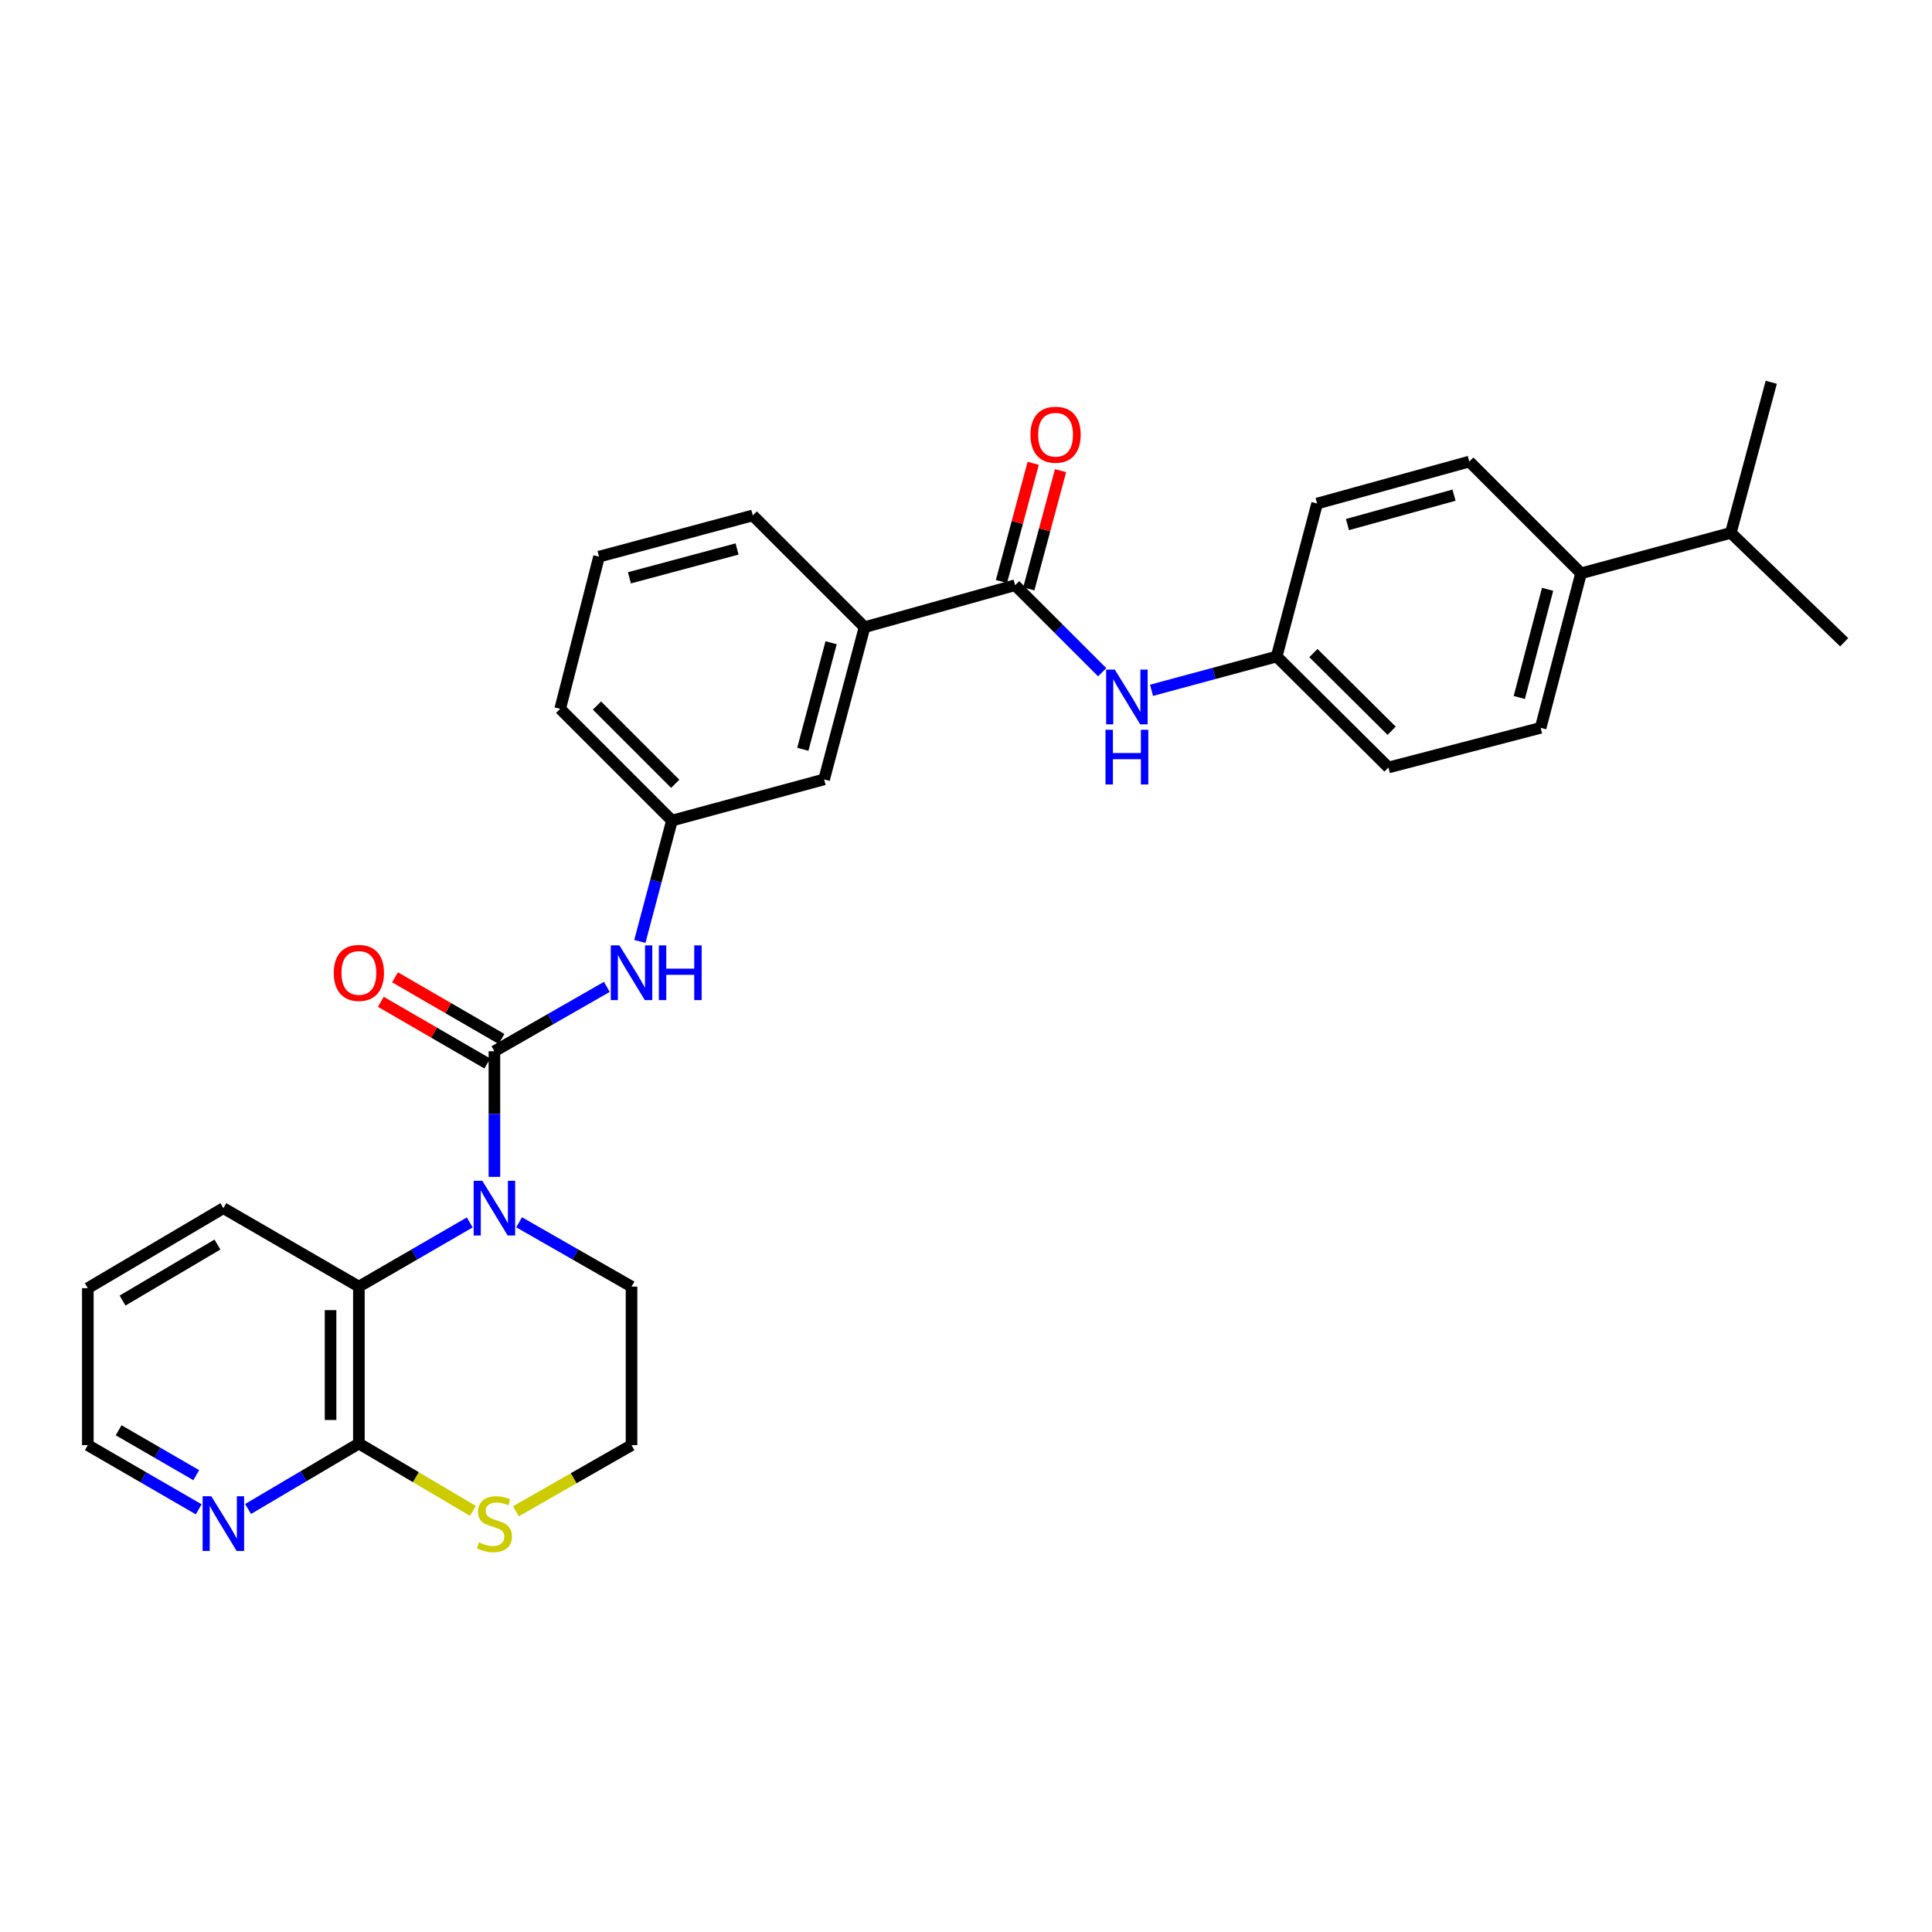 <?xml version='1.0' encoding='iso-8859-1'?>
<svg version='1.1' baseProfile='full'
              xmlns='http://www.w3.org/2000/svg'
                      xmlns:rdkit='http://www.rdkit.org/xml'
                      xmlns:xlink='http://www.w3.org/1999/xlink'
                  xml:space='preserve'
width='1000px' height='1000px' viewBox='0 0 1000 1000'>
<!-- END OF HEADER -->
<rect style='opacity:1.0;fill:#FFFFFF;stroke:none' width='1000' height='1000' x='0' y='0'> </rect>
<path class='bond-0' d='M 255.906,544.119 L 255.906,576.633' style='fill:none;fill-rule:evenodd;stroke:#000000;stroke-width:6px;stroke-linecap:butt;stroke-linejoin:miter;stroke-opacity:1' />
<path class='bond-0' d='M 255.906,576.633 L 255.906,609.146' style='fill:none;fill-rule:evenodd;stroke:#0000FF;stroke-width:6px;stroke-linecap:butt;stroke-linejoin:miter;stroke-opacity:1' />
<path class='bond-4' d='M 255.906,544.119 L 285.001,527.463' style='fill:none;fill-rule:evenodd;stroke:#000000;stroke-width:6px;stroke-linecap:butt;stroke-linejoin:miter;stroke-opacity:1' />
<path class='bond-4' d='M 285.001,527.463 L 314.095,510.808' style='fill:none;fill-rule:evenodd;stroke:#0000FF;stroke-width:6px;stroke-linecap:butt;stroke-linejoin:miter;stroke-opacity:1' />
<path class='bond-8' d='M 259.58,537.776 L 232.018,521.813' style='fill:none;fill-rule:evenodd;stroke:#000000;stroke-width:6px;stroke-linecap:butt;stroke-linejoin:miter;stroke-opacity:1' />
<path class='bond-8' d='M 232.018,521.813 L 204.456,505.85' style='fill:none;fill-rule:evenodd;stroke:#FF0000;stroke-width:6px;stroke-linecap:butt;stroke-linejoin:miter;stroke-opacity:1' />
<path class='bond-8' d='M 252.233,550.461 L 224.671,534.498' style='fill:none;fill-rule:evenodd;stroke:#000000;stroke-width:6px;stroke-linecap:butt;stroke-linejoin:miter;stroke-opacity:1' />
<path class='bond-8' d='M 224.671,534.498 L 197.109,518.535' style='fill:none;fill-rule:evenodd;stroke:#FF0000;stroke-width:6px;stroke-linecap:butt;stroke-linejoin:miter;stroke-opacity:1' />
<path class='bond-1' d='M 243.14,632.728 L 214.448,649.339' style='fill:none;fill-rule:evenodd;stroke:#0000FF;stroke-width:6px;stroke-linecap:butt;stroke-linejoin:miter;stroke-opacity:1' />
<path class='bond-1' d='M 214.448,649.339 L 185.756,665.95' style='fill:none;fill-rule:evenodd;stroke:#000000;stroke-width:6px;stroke-linecap:butt;stroke-linejoin:miter;stroke-opacity:1' />
<path class='bond-17' d='M 268.691,632.652 L 297.785,649.301' style='fill:none;fill-rule:evenodd;stroke:#0000FF;stroke-width:6px;stroke-linecap:butt;stroke-linejoin:miter;stroke-opacity:1' />
<path class='bond-17' d='M 297.785,649.301 L 326.879,665.95' style='fill:none;fill-rule:evenodd;stroke:#000000;stroke-width:6px;stroke-linecap:butt;stroke-linejoin:miter;stroke-opacity:1' />
<path class='bond-3' d='M 185.756,665.95 L 185.756,747.168' style='fill:none;fill-rule:evenodd;stroke:#000000;stroke-width:6px;stroke-linecap:butt;stroke-linejoin:miter;stroke-opacity:1' />
<path class='bond-3' d='M 171.097,678.132 L 171.097,734.985' style='fill:none;fill-rule:evenodd;stroke:#000000;stroke-width:6px;stroke-linecap:butt;stroke-linejoin:miter;stroke-opacity:1' />
<path class='bond-22' d='M 185.756,665.95 L 115.613,625.337' style='fill:none;fill-rule:evenodd;stroke:#000000;stroke-width:6px;stroke-linecap:butt;stroke-linejoin:miter;stroke-opacity:1' />
<path class='bond-2' d='M 525.425,302.9 L 447.489,324.627' style='fill:none;fill-rule:evenodd;stroke:#000000;stroke-width:6px;stroke-linecap:butt;stroke-linejoin:miter;stroke-opacity:1' />
<path class='bond-5' d='M 525.425,302.9 L 547.959,325.428' style='fill:none;fill-rule:evenodd;stroke:#000000;stroke-width:6px;stroke-linecap:butt;stroke-linejoin:miter;stroke-opacity:1' />
<path class='bond-5' d='M 547.959,325.428 L 570.493,347.955' style='fill:none;fill-rule:evenodd;stroke:#0000FF;stroke-width:6px;stroke-linecap:butt;stroke-linejoin:miter;stroke-opacity:1' />
<path class='bond-12' d='M 532.504,304.801 L 540.72,274.206' style='fill:none;fill-rule:evenodd;stroke:#000000;stroke-width:6px;stroke-linecap:butt;stroke-linejoin:miter;stroke-opacity:1' />
<path class='bond-12' d='M 540.72,274.206 L 548.936,243.61' style='fill:none;fill-rule:evenodd;stroke:#FF0000;stroke-width:6px;stroke-linecap:butt;stroke-linejoin:miter;stroke-opacity:1' />
<path class='bond-12' d='M 518.346,300.999 L 526.562,270.404' style='fill:none;fill-rule:evenodd;stroke:#000000;stroke-width:6px;stroke-linecap:butt;stroke-linejoin:miter;stroke-opacity:1' />
<path class='bond-12' d='M 526.562,270.404 L 534.778,239.809' style='fill:none;fill-rule:evenodd;stroke:#FF0000;stroke-width:6px;stroke-linecap:butt;stroke-linejoin:miter;stroke-opacity:1' />
<path class='bond-9' d='M 185.756,747.168 L 157.073,764.112' style='fill:none;fill-rule:evenodd;stroke:#000000;stroke-width:6px;stroke-linecap:butt;stroke-linejoin:miter;stroke-opacity:1' />
<path class='bond-9' d='M 157.073,764.112 L 128.39,781.056' style='fill:none;fill-rule:evenodd;stroke:#0000FF;stroke-width:6px;stroke-linecap:butt;stroke-linejoin:miter;stroke-opacity:1' />
<path class='bond-30' d='M 185.756,747.168 L 215.273,764.602' style='fill:none;fill-rule:evenodd;stroke:#000000;stroke-width:6px;stroke-linecap:butt;stroke-linejoin:miter;stroke-opacity:1' />
<path class='bond-30' d='M 215.273,764.602 L 244.789,782.037' style='fill:none;fill-rule:evenodd;stroke:#CCCC00;stroke-width:6px;stroke-linecap:butt;stroke-linejoin:miter;stroke-opacity:1' />
<path class='bond-10' d='M 331.182,487.292 L 339.491,456.011' style='fill:none;fill-rule:evenodd;stroke:#0000FF;stroke-width:6px;stroke-linecap:butt;stroke-linejoin:miter;stroke-opacity:1' />
<path class='bond-10' d='M 339.491,456.011 L 347.801,424.731' style='fill:none;fill-rule:evenodd;stroke:#000000;stroke-width:6px;stroke-linecap:butt;stroke-linejoin:miter;stroke-opacity:1' />
<path class='bond-14' d='M 596.026,357.297 L 628.417,348.556' style='fill:none;fill-rule:evenodd;stroke:#0000FF;stroke-width:6px;stroke-linecap:butt;stroke-linejoin:miter;stroke-opacity:1' />
<path class='bond-14' d='M 628.417,348.556 L 660.807,339.816' style='fill:none;fill-rule:evenodd;stroke:#000000;stroke-width:6px;stroke-linecap:butt;stroke-linejoin:miter;stroke-opacity:1' />
<path class='bond-6' d='M 447.489,324.627 L 426.559,403.41' style='fill:none;fill-rule:evenodd;stroke:#000000;stroke-width:6px;stroke-linecap:butt;stroke-linejoin:miter;stroke-opacity:1' />
<path class='bond-6' d='M 430.182,332.681 L 415.531,387.829' style='fill:none;fill-rule:evenodd;stroke:#000000;stroke-width:6px;stroke-linecap:butt;stroke-linejoin:miter;stroke-opacity:1' />
<path class='bond-31' d='M 447.489,324.627 L 389.644,266.79' style='fill:none;fill-rule:evenodd;stroke:#000000;stroke-width:6px;stroke-linecap:butt;stroke-linejoin:miter;stroke-opacity:1' />
<path class='bond-7' d='M 267.03,782.24 L 296.955,765.123' style='fill:none;fill-rule:evenodd;stroke:#CCCC00;stroke-width:6px;stroke-linecap:butt;stroke-linejoin:miter;stroke-opacity:1' />
<path class='bond-7' d='M 296.955,765.123 L 326.879,748.007' style='fill:none;fill-rule:evenodd;stroke:#000000;stroke-width:6px;stroke-linecap:butt;stroke-linejoin:miter;stroke-opacity:1' />
<path class='bond-32' d='M 102.847,781.216 L 74.151,764.611' style='fill:none;fill-rule:evenodd;stroke:#0000FF;stroke-width:6px;stroke-linecap:butt;stroke-linejoin:miter;stroke-opacity:1' />
<path class='bond-32' d='M 74.151,764.611 L 45.455,748.007' style='fill:none;fill-rule:evenodd;stroke:#000000;stroke-width:6px;stroke-linecap:butt;stroke-linejoin:miter;stroke-opacity:1' />
<path class='bond-32' d='M 101.58,763.547 L 81.492,751.924' style='fill:none;fill-rule:evenodd;stroke:#0000FF;stroke-width:6px;stroke-linecap:butt;stroke-linejoin:miter;stroke-opacity:1' />
<path class='bond-32' d='M 81.492,751.924 L 61.405,740.3' style='fill:none;fill-rule:evenodd;stroke:#000000;stroke-width:6px;stroke-linecap:butt;stroke-linejoin:miter;stroke-opacity:1' />
<path class='bond-11' d='M 347.801,424.731 L 426.559,403.41' style='fill:none;fill-rule:evenodd;stroke:#000000;stroke-width:6px;stroke-linecap:butt;stroke-linejoin:miter;stroke-opacity:1' />
<path class='bond-26' d='M 347.801,424.731 L 289.947,366.886' style='fill:none;fill-rule:evenodd;stroke:#000000;stroke-width:6px;stroke-linecap:butt;stroke-linejoin:miter;stroke-opacity:1' />
<path class='bond-26' d='M 349.487,405.688 L 308.99,365.196' style='fill:none;fill-rule:evenodd;stroke:#000000;stroke-width:6px;stroke-linecap:butt;stroke-linejoin:miter;stroke-opacity:1' />
<path class='bond-13' d='M 818.349,296.743 L 797.427,376.731' style='fill:none;fill-rule:evenodd;stroke:#000000;stroke-width:6px;stroke-linecap:butt;stroke-linejoin:miter;stroke-opacity:1' />
<path class='bond-13' d='M 801.029,305.032 L 786.384,361.024' style='fill:none;fill-rule:evenodd;stroke:#000000;stroke-width:6px;stroke-linecap:butt;stroke-linejoin:miter;stroke-opacity:1' />
<path class='bond-19' d='M 818.349,296.743 L 895.878,275.805' style='fill:none;fill-rule:evenodd;stroke:#000000;stroke-width:6px;stroke-linecap:butt;stroke-linejoin:miter;stroke-opacity:1' />
<path class='bond-33' d='M 818.349,296.743 L 760.512,238.906' style='fill:none;fill-rule:evenodd;stroke:#000000;stroke-width:6px;stroke-linecap:butt;stroke-linejoin:miter;stroke-opacity:1' />
<path class='bond-20' d='M 660.807,339.816 L 681.729,260.642' style='fill:none;fill-rule:evenodd;stroke:#000000;stroke-width:6px;stroke-linecap:butt;stroke-linejoin:miter;stroke-opacity:1' />
<path class='bond-21' d='M 660.807,339.816 L 718.661,397.246' style='fill:none;fill-rule:evenodd;stroke:#000000;stroke-width:6px;stroke-linecap:butt;stroke-linejoin:miter;stroke-opacity:1' />
<path class='bond-21' d='M 679.812,338.027 L 720.31,378.228' style='fill:none;fill-rule:evenodd;stroke:#000000;stroke-width:6px;stroke-linecap:butt;stroke-linejoin:miter;stroke-opacity:1' />
<path class='bond-15' d='M 797.427,376.731 L 718.661,397.246' style='fill:none;fill-rule:evenodd;stroke:#000000;stroke-width:6px;stroke-linecap:butt;stroke-linejoin:miter;stroke-opacity:1' />
<path class='bond-16' d='M 760.512,238.906 L 681.729,260.642' style='fill:none;fill-rule:evenodd;stroke:#000000;stroke-width:6px;stroke-linecap:butt;stroke-linejoin:miter;stroke-opacity:1' />
<path class='bond-16' d='M 752.593,256.297 L 697.445,271.512' style='fill:none;fill-rule:evenodd;stroke:#000000;stroke-width:6px;stroke-linecap:butt;stroke-linejoin:miter;stroke-opacity:1' />
<path class='bond-18' d='M 326.879,665.95 L 326.879,748.007' style='fill:none;fill-rule:evenodd;stroke:#000000;stroke-width:6px;stroke-linecap:butt;stroke-linejoin:miter;stroke-opacity:1' />
<path class='bond-27' d='M 895.878,275.805 L 916.799,197.869' style='fill:none;fill-rule:evenodd;stroke:#000000;stroke-width:6px;stroke-linecap:butt;stroke-linejoin:miter;stroke-opacity:1' />
<path class='bond-28' d='M 895.878,275.805 L 954.545,332.429' style='fill:none;fill-rule:evenodd;stroke:#000000;stroke-width:6px;stroke-linecap:butt;stroke-linejoin:miter;stroke-opacity:1' />
<path class='bond-29' d='M 115.613,625.337 L 45.455,666.756' style='fill:none;fill-rule:evenodd;stroke:#000000;stroke-width:6px;stroke-linecap:butt;stroke-linejoin:miter;stroke-opacity:1' />
<path class='bond-29' d='M 112.542,644.173 L 63.431,673.166' style='fill:none;fill-rule:evenodd;stroke:#000000;stroke-width:6px;stroke-linecap:butt;stroke-linejoin:miter;stroke-opacity:1' />
<path class='bond-23' d='M 389.644,266.79 L 310.054,288.127' style='fill:none;fill-rule:evenodd;stroke:#000000;stroke-width:6px;stroke-linecap:butt;stroke-linejoin:miter;stroke-opacity:1' />
<path class='bond-23' d='M 381.501,284.15 L 325.788,299.085' style='fill:none;fill-rule:evenodd;stroke:#000000;stroke-width:6px;stroke-linecap:butt;stroke-linejoin:miter;stroke-opacity:1' />
<path class='bond-24' d='M 310.054,288.127 L 289.947,366.886' style='fill:none;fill-rule:evenodd;stroke:#000000;stroke-width:6px;stroke-linecap:butt;stroke-linejoin:miter;stroke-opacity:1' />
<path class='bond-25' d='M 45.455,748.007 L 45.455,666.756' style='fill:none;fill-rule:evenodd;stroke:#000000;stroke-width:6px;stroke-linecap:butt;stroke-linejoin:miter;stroke-opacity:1' />
<path  class='atom-1' d='M 249.646 611.177
L 258.926 626.177
Q 259.846 627.657, 261.326 630.337
Q 262.806 633.017, 262.886 633.177
L 262.886 611.177
L 266.646 611.177
L 266.646 639.497
L 262.766 639.497
L 252.806 623.097
Q 251.646 621.177, 250.406 618.977
Q 249.206 616.777, 248.846 616.097
L 248.846 639.497
L 245.166 639.497
L 245.166 611.177
L 249.646 611.177
' fill='#0000FF'/>
<path  class='atom-5' d='M 320.619 489.329
L 329.899 504.329
Q 330.819 505.809, 332.299 508.489
Q 333.779 511.169, 333.859 511.329
L 333.859 489.329
L 337.619 489.329
L 337.619 517.649
L 333.739 517.649
L 323.779 501.249
Q 322.619 499.329, 321.379 497.129
Q 320.179 494.929, 319.819 494.249
L 319.819 517.649
L 316.139 517.649
L 316.139 489.329
L 320.619 489.329
' fill='#0000FF'/>
<path  class='atom-5' d='M 341.019 489.329
L 344.859 489.329
L 344.859 501.369
L 359.339 501.369
L 359.339 489.329
L 363.179 489.329
L 363.179 517.649
L 359.339 517.649
L 359.339 504.569
L 344.859 504.569
L 344.859 517.649
L 341.019 517.649
L 341.019 489.329
' fill='#0000FF'/>
<path  class='atom-6' d='M 577.018 346.577
L 586.298 361.577
Q 587.218 363.057, 588.698 365.737
Q 590.178 368.417, 590.258 368.577
L 590.258 346.577
L 594.018 346.577
L 594.018 374.897
L 590.138 374.897
L 580.178 358.497
Q 579.018 356.577, 577.778 354.377
Q 576.578 352.177, 576.218 351.497
L 576.218 374.897
L 572.538 374.897
L 572.538 346.577
L 577.018 346.577
' fill='#0000FF'/>
<path  class='atom-6' d='M 572.198 377.729
L 576.038 377.729
L 576.038 389.769
L 590.518 389.769
L 590.518 377.729
L 594.358 377.729
L 594.358 406.049
L 590.518 406.049
L 590.518 392.969
L 576.038 392.969
L 576.038 406.049
L 572.198 406.049
L 572.198 377.729
' fill='#0000FF'/>
<path  class='atom-8' d='M 247.906 798.323
Q 248.226 798.443, 249.546 799.003
Q 250.866 799.563, 252.306 799.923
Q 253.786 800.243, 255.226 800.243
Q 257.906 800.243, 259.466 798.963
Q 261.026 797.643, 261.026 795.363
Q 261.026 793.803, 260.226 792.843
Q 259.466 791.883, 258.266 791.363
Q 257.066 790.843, 255.066 790.243
Q 252.546 789.483, 251.026 788.763
Q 249.546 788.043, 248.466 786.523
Q 247.426 785.003, 247.426 782.443
Q 247.426 778.883, 249.826 776.683
Q 252.266 774.483, 257.066 774.483
Q 260.346 774.483, 264.066 776.043
L 263.146 779.123
Q 259.746 777.723, 257.186 777.723
Q 254.426 777.723, 252.906 778.883
Q 251.386 780.003, 251.426 781.963
Q 251.426 783.483, 252.186 784.403
Q 252.986 785.323, 254.106 785.843
Q 255.266 786.363, 257.186 786.963
Q 259.746 787.763, 261.266 788.563
Q 262.786 789.363, 263.866 791.003
Q 264.986 792.603, 264.986 795.363
Q 264.986 799.283, 262.346 801.403
Q 259.746 803.483, 255.386 803.483
Q 252.866 803.483, 250.946 802.923
Q 249.066 802.403, 246.826 801.483
L 247.906 798.323
' fill='#CCCC00'/>
<path  class='atom-9' d='M 172.756 503.569
Q 172.756 496.769, 176.116 492.969
Q 179.476 489.169, 185.756 489.169
Q 192.036 489.169, 195.396 492.969
Q 198.756 496.769, 198.756 503.569
Q 198.756 510.449, 195.356 514.369
Q 191.956 518.249, 185.756 518.249
Q 179.516 518.249, 176.116 514.369
Q 172.756 510.489, 172.756 503.569
M 185.756 515.049
Q 190.076 515.049, 192.396 512.169
Q 194.756 509.249, 194.756 503.569
Q 194.756 498.009, 192.396 495.209
Q 190.076 492.369, 185.756 492.369
Q 181.436 492.369, 179.076 495.169
Q 176.756 497.969, 176.756 503.569
Q 176.756 509.289, 179.076 512.169
Q 181.436 515.049, 185.756 515.049
' fill='#FF0000'/>
<path  class='atom-10' d='M 109.353 774.443
L 118.633 789.443
Q 119.553 790.923, 121.033 793.603
Q 122.513 796.283, 122.593 796.443
L 122.593 774.443
L 126.353 774.443
L 126.353 802.763
L 122.473 802.763
L 112.513 786.363
Q 111.353 784.443, 110.113 782.243
Q 108.913 780.043, 108.553 779.363
L 108.553 802.763
L 104.873 802.763
L 104.873 774.443
L 109.353 774.443
' fill='#0000FF'/>
<path  class='atom-13' d='M 533.363 225.011
Q 533.363 218.211, 536.723 214.411
Q 540.083 210.611, 546.363 210.611
Q 552.643 210.611, 556.003 214.411
Q 559.363 218.211, 559.363 225.011
Q 559.363 231.891, 555.963 235.811
Q 552.563 239.691, 546.363 239.691
Q 540.123 239.691, 536.723 235.811
Q 533.363 231.931, 533.363 225.011
M 546.363 236.491
Q 550.683 236.491, 553.003 233.611
Q 555.363 230.691, 555.363 225.011
Q 555.363 219.451, 553.003 216.651
Q 550.683 213.811, 546.363 213.811
Q 542.043 213.811, 539.683 216.611
Q 537.363 219.411, 537.363 225.011
Q 537.363 230.731, 539.683 233.611
Q 542.043 236.491, 546.363 236.491
' fill='#FF0000'/>
</svg>
